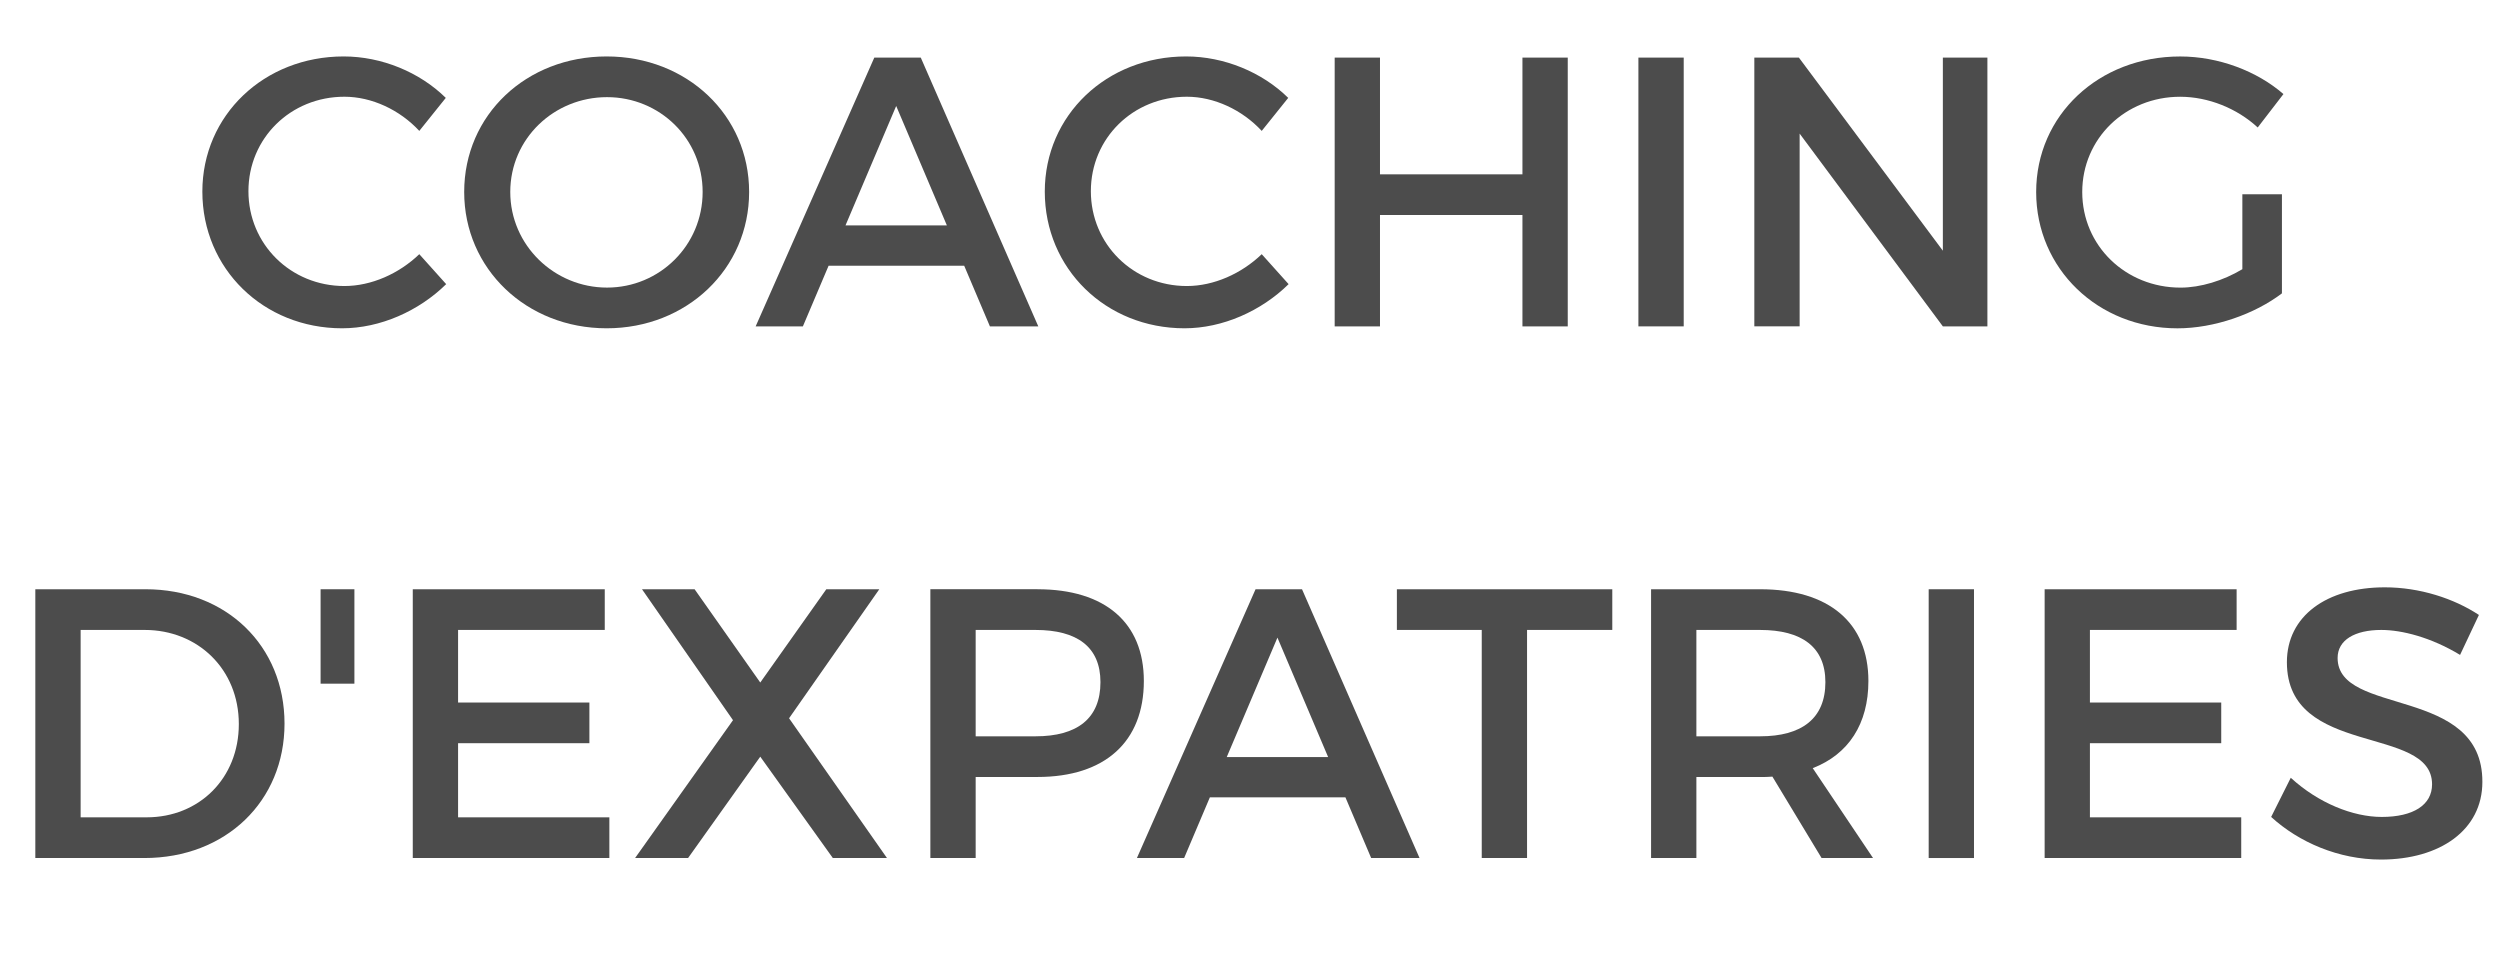 <!-- Generator: Adobe Illustrator 19.2.0, SVG Export Plug-In  -->
<svg version="1.1"
	 xmlns="http://www.w3.org/2000/svg" xmlns:xlink="http://www.w3.org/1999/xlink" xmlns:a="http://ns.adobe.com/AdobeSVGViewerExtensions/3.0/"
	 x="0px" y="0px" width="84.642px" height="32.313px" viewBox="0 0 84.642 32.313"
	 style="enable-background:new 0 0 84.642 32.313;" xml:space="preserve">
<style type="text/css">
	.st0{fill:#4C4C4C;}
	.st1{font-family:'Montserrat-Regular';}
	.st2{font-size:13px;}
</style>
<defs>
</defs>
<g>
	<path class="st0" d="M15.093,3.314l-0.897,1.118c-0.663-0.715-1.612-1.157-2.535-1.157c-1.82,0-3.25,1.404-3.25,3.198
		s1.43,3.211,3.25,3.211c0.91,0,1.846-0.416,2.535-1.078l0.91,1.014c-0.923,0.91-2.236,1.495-3.523,1.495
		c-2.665,0-4.732-2.016-4.732-4.628c0-2.588,2.093-4.576,4.784-4.576C12.922,1.911,14.209,2.443,15.093,3.314z"/>
	<path class="st0" d="M25.363,6.5c0,2.6-2.106,4.615-4.823,4.615S15.716,9.1,15.716,6.5c0-2.613,2.106-4.589,4.823-4.589
		S25.363,3.899,25.363,6.5z M17.276,6.5c0,1.807,1.495,3.237,3.276,3.237c1.781,0,3.237-1.431,3.237-3.237
		c0-1.808-1.456-3.211-3.237-3.211C18.759,3.289,17.276,4.692,17.276,6.5z"/>
	<path class="st0" d="M28.054,8.996l-0.871,2.054h-1.599l4.017-9.1h1.573l3.979,9.1h-1.638l-0.871-2.054H28.054z M30.342,3.588
		l-1.716,4.043h3.432L30.342,3.588z"/>
	<path class="st0" d="M43.615,3.314l-0.897,1.118c-0.663-0.715-1.612-1.157-2.535-1.157c-1.82,0-3.25,1.404-3.25,3.198
		s1.43,3.211,3.25,3.211c0.91,0,1.846-0.416,2.535-1.078l0.91,1.014c-0.923,0.91-2.236,1.495-3.523,1.495
		c-2.665,0-4.732-2.016-4.732-4.628c0-2.588,2.093-4.576,4.784-4.576C41.444,1.911,42.731,2.443,43.615,3.314z"/>
	<path class="st0" d="M51.545,11.05V7.28h-4.823v3.77h-1.534v-9.1h1.534v3.952h4.823V1.95h1.534v9.1H51.545z"/>
	<path class="st0" d="M55.471,11.05v-9.1h1.534v9.1H55.471z"/>
	<path class="st0" d="M65.779,11.05L60.93,4.523v6.526h-1.534v-9.1h1.508l4.875,6.539V1.95h1.508v9.1H65.779z"/>
	<path class="st0" d="M77.259,6.578v3.354c-0.923,0.702-2.289,1.184-3.537,1.184c-2.691,0-4.784-2.016-4.784-4.615
		c0-2.601,2.119-4.589,4.875-4.589c1.3,0,2.6,0.493,3.497,1.273l-0.871,1.131c-0.702-0.649-1.677-1.04-2.626-1.04
		c-1.859,0-3.315,1.417-3.315,3.225c0,1.82,1.469,3.237,3.328,3.237c0.676,0,1.443-0.234,2.093-0.624V6.578H77.259z"/>
	<path class="st0" d="M4.927,19.95c2.73,0,4.706,1.91,4.706,4.55c0,2.626-1.989,4.55-4.745,4.55H1.196v-9.1H4.927z M2.73,27.672
		h2.236c1.768,0,3.12-1.312,3.12-3.159c0-1.858-1.391-3.185-3.185-3.185H2.73V27.672z"/>
	<path class="st0" d="M10.854,23.147V19.95h1.145v3.197H10.854z"/>
	<path class="st0" d="M15.509,21.328v2.457h4.446v1.378h-4.446v2.509h5.122v1.378h-6.656v-9.1h6.5v1.378H15.509z"/>
	<path class="st0" d="M30.03,29.05h-1.833l-2.457-3.432l-2.444,3.432h-1.794l3.315-4.667l-3.081-4.433h1.781l2.223,3.158
		l2.236-3.158h1.794l-3.055,4.368L30.03,29.05z"/>
	<path class="st0" d="M35.126,19.95c2.288,0,3.601,1.131,3.601,3.106c0,2.055-1.313,3.25-3.601,3.25h-2.093v2.743h-1.534v-9.1
		H35.126z M33.033,24.929h2.028c1.404,0,2.197-0.598,2.197-1.833c0-1.196-0.793-1.768-2.197-1.768h-2.028V24.929z"/>
	<path class="st0" d="M40.962,26.996l-0.871,2.054h-1.599l4.017-9.1h1.573l3.979,9.1h-1.638l-0.871-2.054H40.962z M43.25,21.588
		l-1.716,4.043h3.432L43.25,21.588z"/>
	<path class="st0" d="M51.701,21.328v7.722h-1.534v-7.722h-2.873V19.95h7.293v1.378H51.701z"/>
	<path class="st0" d="M60.008,26.294c-0.13,0.013-0.273,0.013-0.416,0.013h-2.158v2.743h-1.534v-9.1h3.692
		c2.327,0,3.666,1.131,3.666,3.106c0,1.456-0.676,2.483-1.885,2.951l2.041,3.042h-1.742L60.008,26.294z M59.592,24.929
		c1.404,0,2.21-0.598,2.21-1.833c0-1.196-0.806-1.768-2.21-1.768h-2.158v3.601H59.592z"/>
	<path class="st0" d="M65.299,29.05v-9.1h1.534v9.1H65.299z"/>
	<path class="st0" d="M70.758,21.328v2.457h4.446v1.378h-4.446v2.509h5.123v1.378h-6.656v-9.1h6.5v1.378H70.758z"/>
	<path class="st0" d="M83.928,20.82l-0.638,1.353c-0.987-0.598-1.976-0.845-2.665-0.845c-0.896,0-1.481,0.338-1.481,0.948
		c0,1.989,4.914,0.924,4.901,4.199c0,1.625-1.431,2.627-3.433,2.627c-1.43,0-2.782-0.586-3.718-1.443l0.664-1.326
		c0.936,0.858,2.105,1.326,3.081,1.326c1.065,0,1.703-0.403,1.703-1.105c0-2.027-4.915-0.896-4.915-4.134
		c0-1.561,1.34-2.535,3.315-2.535C81.926,19.885,83.082,20.262,83.928,20.82z"/>
</g>
</svg>